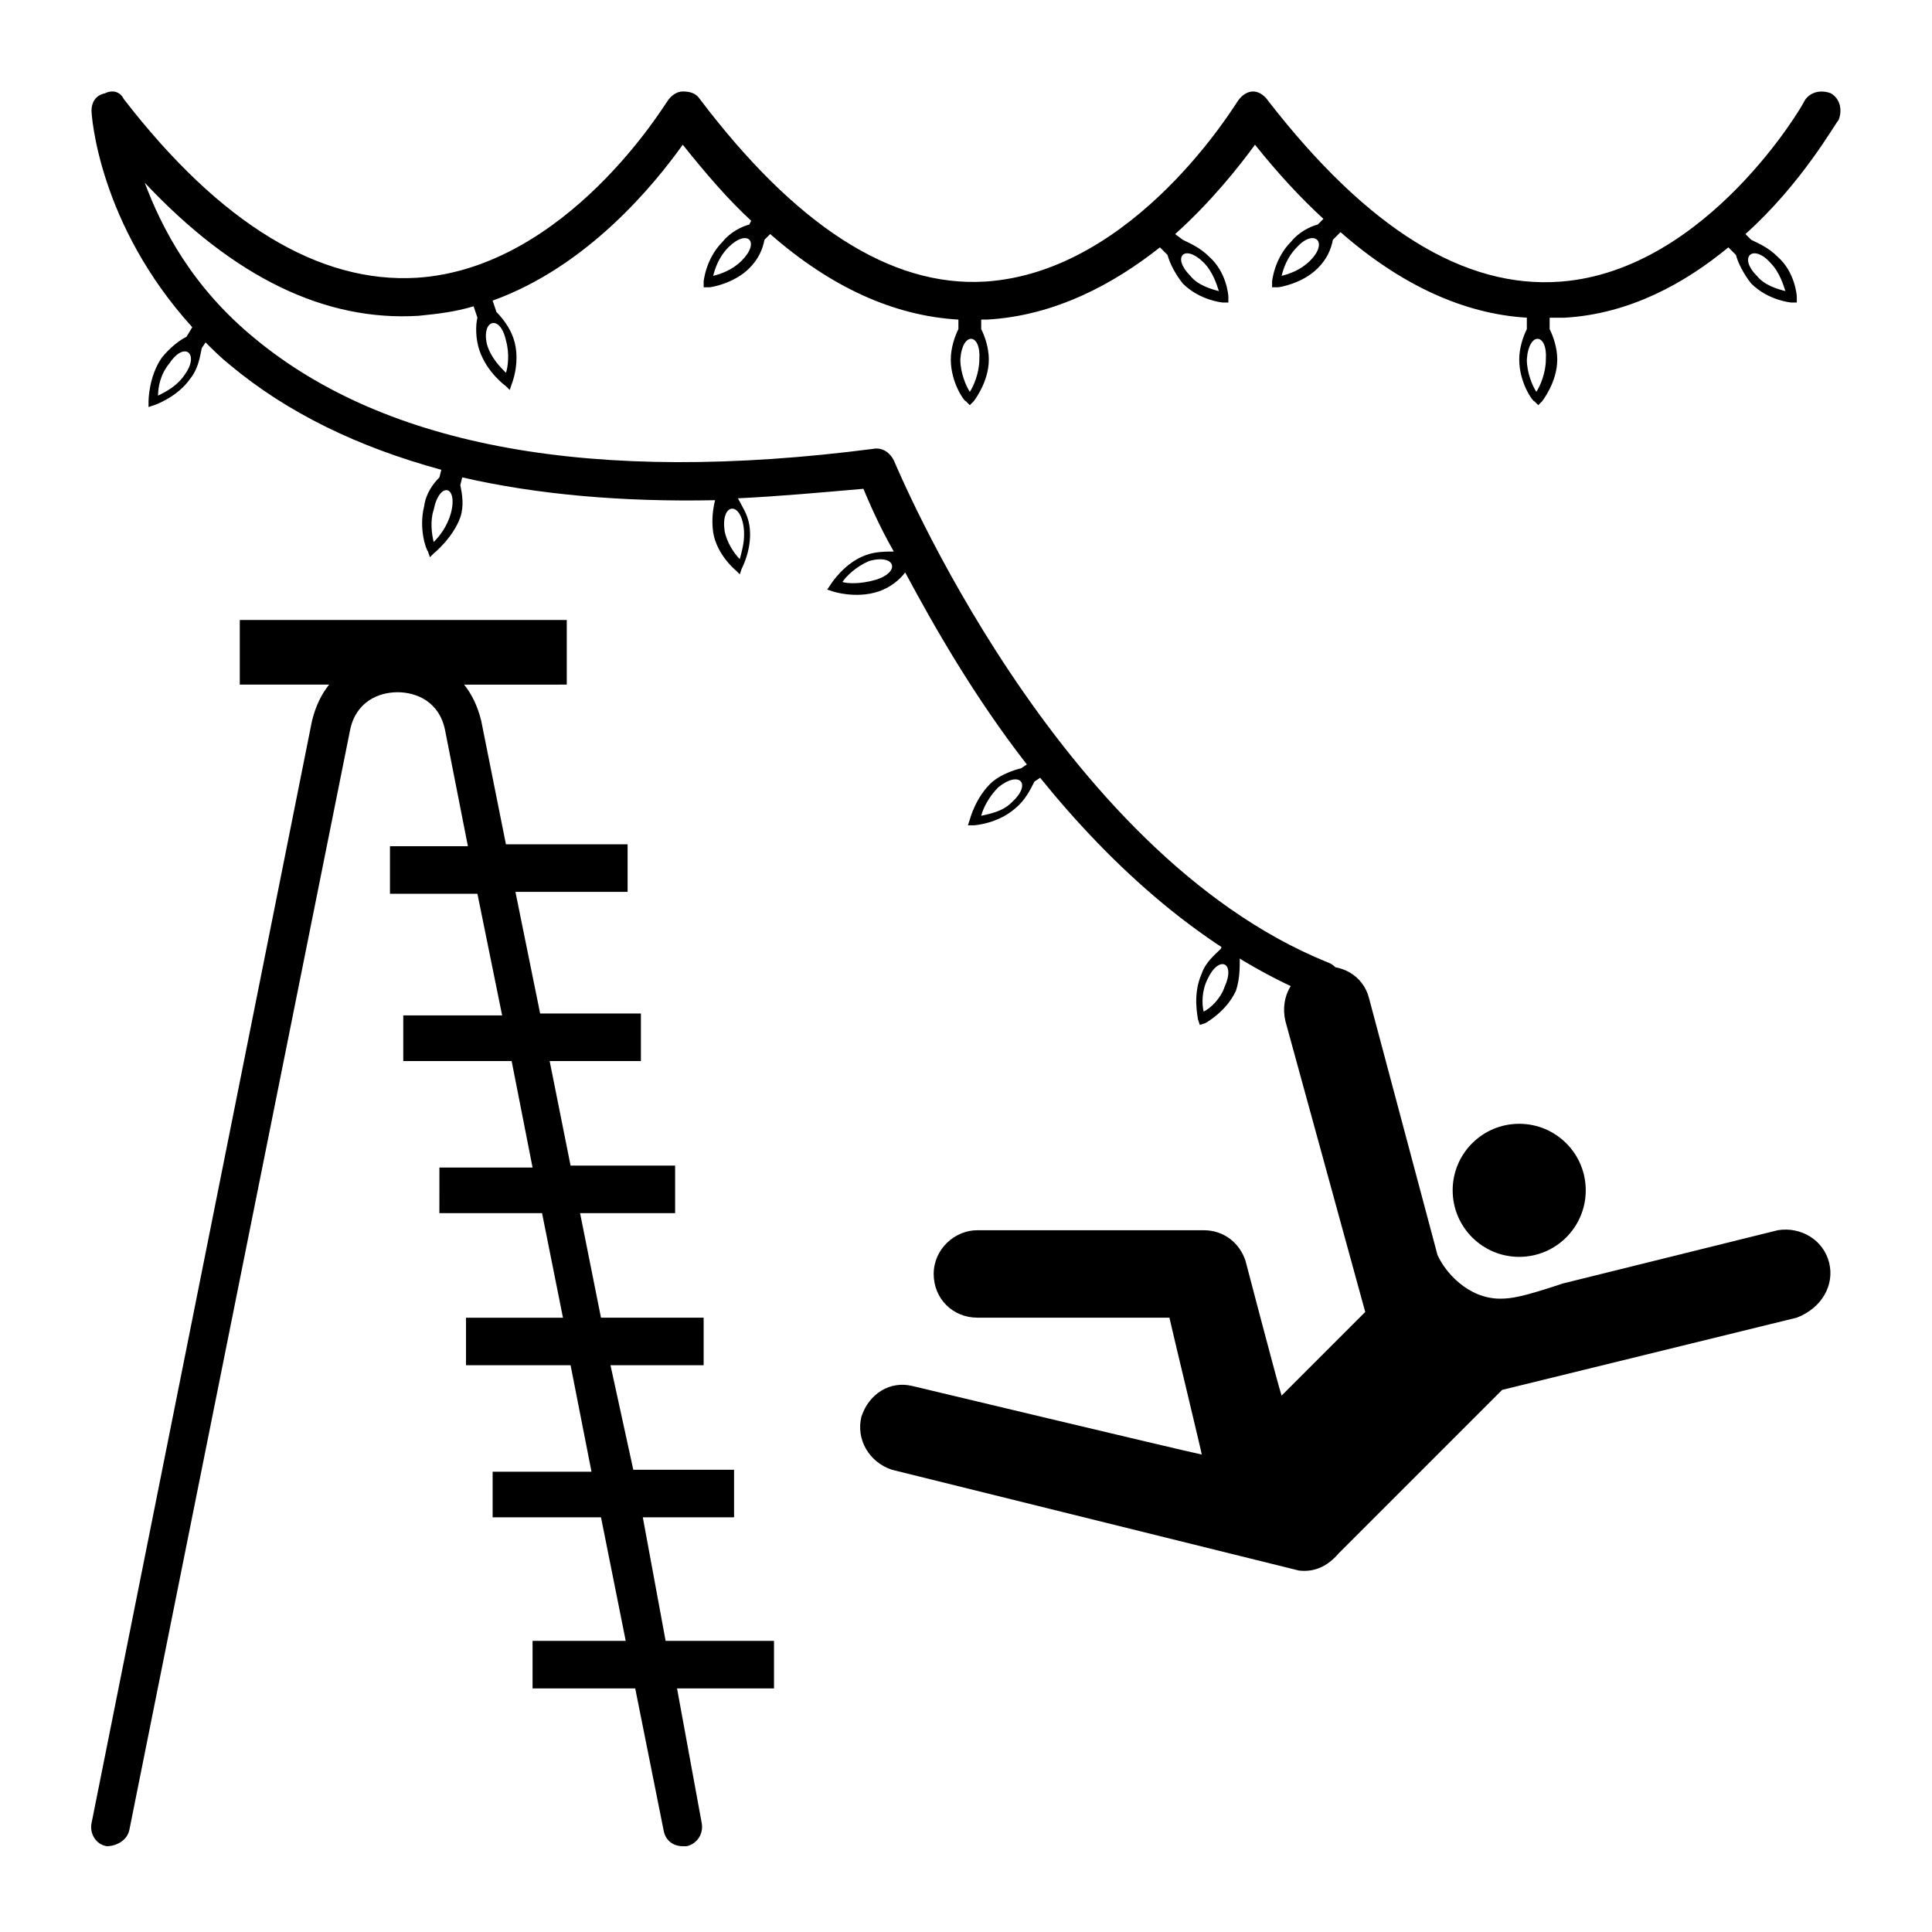 <?xml version="1.0" encoding="UTF-8"?>
<!-- Uploaded to: ICON Repo, www.svgrepo.com, Generator: ICON Repo Mixer Tools -->
<svg fill="#000000" width="800px" height="800px" version="1.1" viewBox="144 144 512 512" xmlns="http://www.w3.org/2000/svg">
 <g>
  <path d="m564.24 459.45c0 9.738-7.894 17.633-17.637 17.633-9.738 0-17.633-7.894-17.633-17.633s7.894-17.633 17.633-17.633c9.742 0 17.637 7.894 17.637 17.633"/>
  <path d="m628.73 478.59c-1.512-6.047-7.559-9.574-13.602-8.566l-56.93 14.105c-10.578 3.527-13.602 4.031-16.625 4.031-8.566 0-14.609-7.055-16.625-11.586l-18.137-68.016c-1.512-6.047-7.559-9.574-14.105-8.062-6.047 1.512-9.574 7.559-8.062 14.105l21.156 77.086-22.168 22.168c-1.008-3.023-9.574-35.77-9.574-35.77-1.512-4.535-5.543-8.062-11.082-8.062h-59.953c-6.047 0-11.586 5.039-11.586 11.586 0 6.551 5.039 11.586 11.586 11.586h50.883c1.008 4.535 8.566 35.77 8.566 36.273-7.055-1.512-76.578-18.137-76.578-18.137-6.047-1.512-11.586 2.016-13.602 8.062-1.512 6.047 2.016 12.09 8.062 14.105l107.82 26.703c4.031 0.504 7.559-1.008 10.578-4.535l43.328-43.328 78.09-19.145c6.547-2.516 10.074-8.562 8.562-14.605z"/>
  <path d="m348.61 578.85h-28.215l-6.043-32.75h24.184v-12.594h-26.703l-6.047-27.711h24.688v-12.594h-27.207l-5.539-27.711h25.191v-12.594h-27.711l-5.543-27.711h24.184v-12.594h-26.703l-6.551-32.242h29.727v-12.594h-32.242l-6.551-32.746c-1.008-4.031-2.519-7.055-4.535-9.574l27.207-0.004v-17.129h-86.656v17.129h23.68c-2.016 2.519-3.527 5.543-4.535 9.574l-58.441 292.21c-0.504 2.519 1.008 5.543 4.031 6.047 2.519 0 5.543-1.512 6.047-4.535l58.441-291.2c1.512-7.559 7.559-10.078 12.594-10.078 5.039 0 11.082 2.519 12.594 10.078l6.047 30.73h-20.656v12.594h23.176l6.551 32.242h-26.199v12.098h28.719l5.543 28.215h-24.688l-0.004 12.09h27.207l5.543 27.711h-25.695v12.594h27.711l5.543 28.215h-26.199v12.09h28.719l6.551 32.746h-24.688l-0.004 12.598h27.207l7.559 37.785c0.504 2.519 2.519 4.031 5.039 4.031h1.008c2.519-0.504 4.535-3.023 4.031-6.047l-6.555-35.77h25.695v-12.594z"/>
  <path d="m472.55 397.98 1.512-3.527c0.504-1.512 0-3.023-1.512-4.031-1.512-0.504-3.023 0-3.527 1.512l-1.512 3.527c-1.512 1.512-4.031 3.527-5.039 6.551-2.519 5.543-1.008 11.586-1.008 12.09l0.504 1.512 1.512-0.504s5.543-3.023 8.062-8.566c1.008-3.023 1.008-6.043 1.008-8.562zm-9.57 14.105c-0.504-2.016-0.504-5.543 1.008-8.566 3.023-6.551 7.559-4.535 4.535 2.016-1.012 3.023-3.531 5.543-5.543 6.551z"/>
  <path d="m631.25 175.8c1.008-2.519 0.504-5.543-2.016-7.055-2.519-1.008-5.539-0.504-7.051 2.016 0 0.504-25.695 44.84-64.488 47.863-25.695 2.016-51.387-14.105-77.586-47.863-1.008-1.512-2.519-2.519-4.031-2.519s-3.023 1.008-4.031 2.519c-0.504 0.504-27.207 45.344-67.008 47.863-25.191 1.512-50.383-15.113-75.57-48.367-1.008-1.512-2.519-2.016-4.535-2.016-1.512 0-3.023 1.008-4.031 2.519-0.504 0.504-26.703 44.336-66.504 46.855-25.695 1.512-51.891-14.105-77.586-47.359-1.004-2.016-3.019-2.519-5.035-1.512-2.519 0.504-3.527 2.519-3.527 4.535 0 1.512 2.016 30.23 26.703 57.434l-1.512 2.519c-2.016 1.008-4.535 3.023-6.551 5.543-3.527 5.035-3.527 11.586-3.527 11.586v1.512l1.512-0.504s6.047-2.016 9.574-7.055c2.016-2.519 2.519-5.543 3.023-8.062l1.008-1.512c2.016 2.016 4.031 4.031 6.551 6.047 15.113 12.594 33.754 21.664 55.922 27.711l-0.504 2.016c-1.512 1.512-3.527 4.031-4.031 7.559-1.512 6.047 0.504 11.586 1.008 12.09l0.504 1.512 1.008-1.008s5.039-4.031 7.055-9.574c1.008-3.023 0.504-6.047 0-8.566l0.504-2.016c19.648 4.535 42.32 6.551 67.008 6.047-0.504 2.016-1.008 5.039-0.504 8.566 1.008 6.047 6.047 10.078 6.047 10.078l1.008 1.008 0.504-1.512s3.023-5.543 2.016-11.586c-0.504-3.023-2.016-5.039-3.023-7.055 10.578-0.504 21.664-1.512 33.25-2.519 1.512 3.527 4.031 9.574 8.062 16.625-2.016 0-5.039 0-7.559 1.008-5.543 2.016-9.07 7.559-9.07 7.559l-1.008 1.512 1.512 0.504s6.047 2.016 12.09 0c3.023-1.008 5.543-3.023 7.055-5.039 7.559 14.105 18.137 32.746 32.242 50.883l-1.512 1.008c-2.016 0.504-5.039 1.512-7.559 3.527-4.535 4.031-6.047 10.078-6.047 10.078l-0.504 1.512h1.512c0.504 0 6.551-0.504 11.082-4.535 2.519-2.016 4.031-5.039 5.039-7.055l1.512-1.008c19.145 23.68 43.328 45.848 72.547 57.938 0.504 0 1.008 0.504 2.016 0.504 2.016 0 4.031-1.008 4.535-3.023 1.008-2.519 0-5.543-3.023-6.551-72.043-29.219-114.36-132-114.86-133-1.008-2.016-3.023-3.527-5.543-3.023-74.059 9.574-128.98-0.504-163.74-29.223-16.625-13.602-24.688-29.223-29.223-41.312 23.68 25.191 47.863 36.777 72.547 35.266 5.039-0.504 9.574-1.008 14.609-2.519l1.008 3.023c-0.504 2.016-0.504 5.543 0.504 8.566 2.016 6.047 7.055 9.574 7.055 9.574l1.008 1.008 0.504-1.512s2.519-6.047 0.504-12.09c-1.008-3.023-3.023-5.543-4.535-7.055l-1.008-3.023c25.191-9.07 42.824-30.73 50.383-41.312 6.047 7.559 12.09 14.609 18.137 20.152l-0.504 1.008c-2.016 0.504-5.039 2.016-7.055 4.535-4.535 4.535-5.039 10.578-5.039 10.578v1.512h1.512c0.504 0 6.551-1.008 10.578-5.039 2.519-2.519 3.527-5.039 4.031-7.559l1.512-1.512c16.121 14.105 32.746 21.664 49.879 22.672v2.519c-1.008 2.016-2.016 5.039-2.016 8.062 0 6.047 3.527 11.082 4.031 11.082l1.008 1.008 1.008-1.008s4.031-5.039 4.031-11.082c0-3.023-1.008-6.047-2.016-8.062v-2.519h1.512c18.137-1.008 33.754-9.574 45.848-19.145l2.016 2.016c0.504 2.016 2.016 5.039 4.031 7.559 4.535 4.535 10.578 5.039 10.578 5.039h1.512v-1.512c0-0.504-0.504-6.551-5.039-10.578-2.519-2.519-5.039-3.527-7.055-4.535l-2.012-1.512c9.574-8.566 17.129-18.137 21.16-23.68 6.047 7.559 12.09 14.105 18.137 19.648l-1.512 1.512c-2.016 0.504-5.039 2.016-7.055 4.535-4.535 4.535-5.039 10.578-5.039 10.578v1.512h1.512c0.504 0 6.551-1.008 10.578-5.039 2.519-2.519 3.527-5.039 4.031-7.559l2.016-2.016c16.121 14.105 32.746 21.664 49.375 22.672v3.023c-1.008 2.016-2.016 5.039-2.016 8.062 0 6.047 3.527 11.082 4.031 11.082l1.008 1.008 1.008-1.008s4.031-5.039 4.031-11.082c0-3.023-1.008-6.047-2.016-8.062v-3.023h4.031c17.129-1.008 31.738-9.07 43.328-18.641l2.016 2.016c0.504 2.016 2.016 5.039 4.031 7.559 4.535 4.535 10.578 5.039 10.578 5.039h1.512v-1.512c0-0.504-0.504-6.551-5.039-10.578-2.519-2.519-5.039-3.527-7.055-4.535l-1.512-1.512c15.117-13.602 23.68-29.219 24.688-30.227zm-438.31 67.508c-2.016 3.023-5.039 4.535-7.055 5.543 0-2.016 0.504-5.543 3.023-8.566 4.031-6.043 8.062-2.516 4.031 3.023zm70.531 36.781c-1.008 3.527-3.023 6.047-4.535 7.559-0.504-2.016-1.008-5.543 0-8.566 1.512-7.559 6.551-6.551 4.535 1.008zm76.582 12.09c-1.512-1.512-3.527-4.535-4.031-7.559-1.008-7.055 4.031-8.062 5.039-1.008 0.5 3.527-0.504 6.551-1.008 8.566zm35.77 5.543c-3.527 1.008-7.055 1.008-8.566 0.504 1.008-1.512 3.527-4.031 7.055-5.543 7.055-2.016 8.562 3.023 1.512 5.039zm36.273 58.945c-2.519 2.519-6.047 3.023-8.062 3.527 0.504-2.016 2.016-5.039 4.535-7.559 5.543-4.535 9.07-1.008 3.527 4.031zm-134.01-122.43c1.008 3.527 0.504 7.055 0 8.566-1.512-1.512-4.031-4.031-5.039-7.559-1.512-6.551 3.527-8.062 5.039-1.008zm62.473-21.16c-2.519 2.519-5.543 3.527-7.559 4.031 0.504-2.016 1.512-5.039 4.031-7.559 5.035-5.039 8.562-1.512 3.527 3.527zm60.457 34.762c-1.008-1.512-2.519-5.039-2.519-8.566 0.504-7.559 5.543-7.055 5.039 0-0.004 3.527-1.512 7.055-2.519 8.566zm61.969-34.258c2.519 2.519 3.527 6.047 4.031 7.559-2.016-0.504-5.543-1.512-7.559-4.031-5.039-5.039-1.512-8.566 3.527-3.527zm28.211-0.504c-2.519 2.519-5.543 3.527-7.559 4.031 0.504-2.016 1.512-5.039 4.031-7.559 4.535-5.039 8.566-1.512 3.527 3.527zm59.953 34.762c-1.008-1.512-2.519-5.039-2.519-8.566 0.504-7.559 5.543-7.055 5.039 0 0 3.527-1.512 7.055-2.519 8.566zm61.969-34.258c2.519 2.519 3.527 6.047 4.031 7.559-2.016-0.504-5.543-1.512-7.559-4.031-5.035-5.039-1.008-8.566 3.527-3.527z"/>
 </g>
</svg>